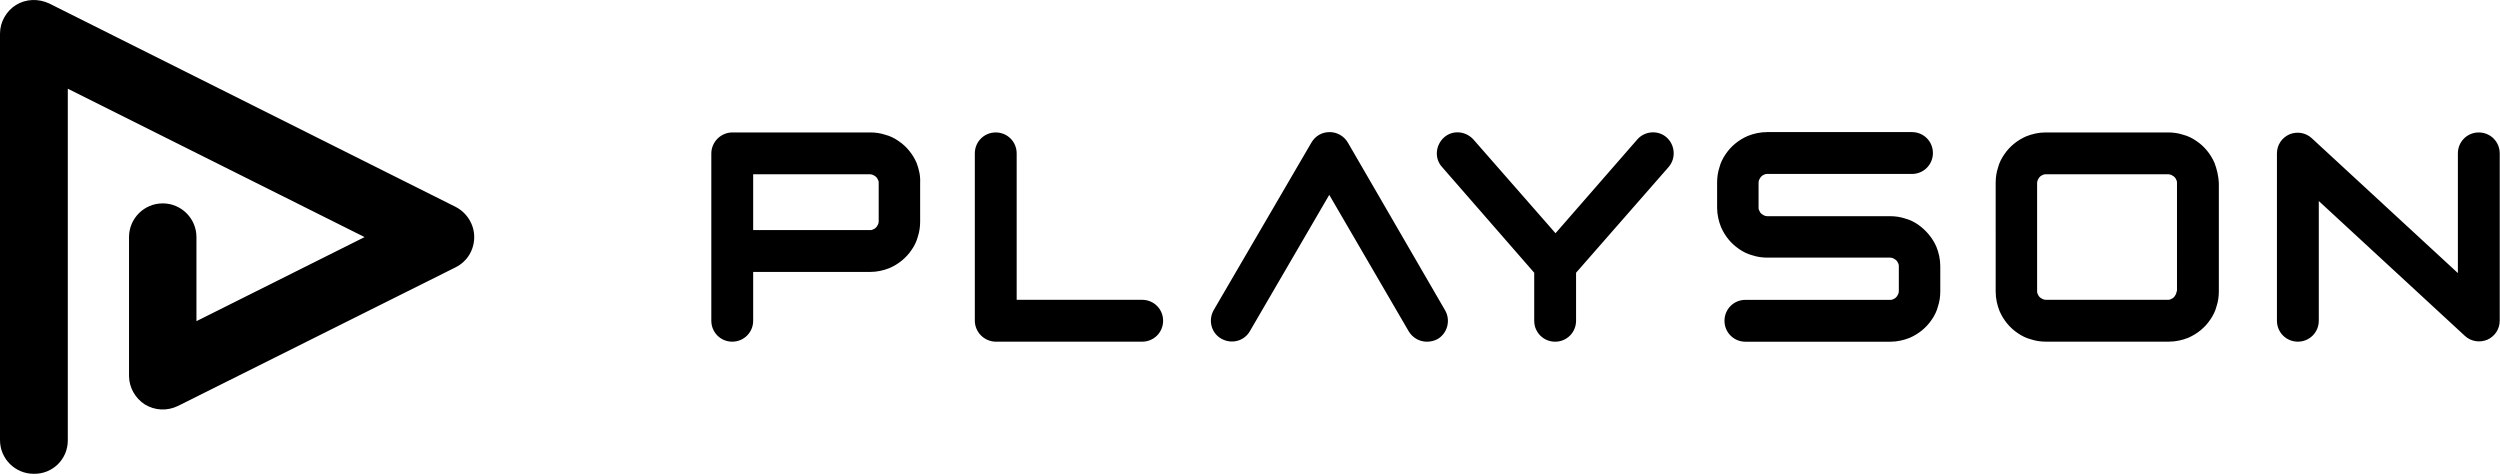 <svg xmlns="http://www.w3.org/2000/svg" viewBox="0 -0 168.7 31.97">
	<path d="M4.575 29.724c0 1.255-1.02 2.275-2.301 2.248C1.02 31.973 0 30.953 0 29.698V2.273C0 1.489.418.757 1.072.339 1.752-.08 2.588-.106 3.32.234L30.745 13.96C31.503 14.352 32 15.136 32 15.999c0 .863-.471 1.647-1.255 2.039L12 27.398c-.706.34-1.542.314-2.222-.104-.654-.418-1.072-1.15-1.072-1.935V15.999c0-1.255 1.02-2.275 2.275-2.275 1.255 0 2.275 1.02 2.275 2.275V21.672l11.346-5.673L4.575 5.986V29.724Zm91.711-6.666c.235 0 .497-.052.732-.183.654-.392.889-1.255.497-1.935L90.953 9.62c-.261-.444-.732-.706-1.229-.706-.523 0-.967.261-1.229.706L81.907 20.914c-.392.68-.183 1.542.497 1.935.68.392 1.542.183 1.935-.497l5.359-9.203 5.359 9.203c.261.444.732.706 1.229.706ZM77.075 20.232c.784 0 1.412.627 1.412 1.412 0 .784-.627 1.412-1.412 1.412H67.193c-.366 0-.732-.157-.994-.418-.261-.261-.418-.627-.418-.993V10.349c0-.784.627-1.412 1.412-1.412s1.412.627 1.412 1.412v9.882h8.471ZM167.269 8.938c.785 0 1.412.627 1.412 1.412V21.643c0 .549-.314 1.046-.836 1.281-.497.209-1.099.131-1.517-.261l-9.856-9.098v8.078c0 .784-.627 1.412-1.412 1.412-.784 0-1.412-.627-1.412-1.412V10.349c0-.549.314-1.046.837-1.281.497-.209 1.098-.131 1.516.261l9.857 9.098V10.349c0-.784.627-1.412 1.411-1.412Zm-20.392 10.719h.026V12.336c0-.052 0-.105-.026-.157-.026-.052-.052-.104-.078-.157-.079-.105-.157-.157-.262-.209-.052-.026-.13-.052-.209-.052h-8.287c-.053 0-.105 0-.157.026-.053.026-.105.052-.157.078-.105.078-.157.157-.209.261-.026.052-.053.131-.053.209v7.32c0 .052 0 .104.027.157.026.052.052.105.078.157.078.105.157.157.261.209.053.026.131.052.21.052h8.261c.052 0 .105 0 .157-.026.052-.026.104-.052.157-.079.104-.078.157-.157.209-.261.026-.052.052-.131.052-.209Zm2.562-8.654c.157.418.262.863.288 1.333v7.32c0 .366-.052.706-.157 1.02-.079.314-.235.627-.418.889-.366.549-.889.967-1.491 1.229-.392.157-.836.261-1.307.261h-8.287c-.366 0-.706-.052-1.02-.157-.314-.078-.627-.235-.889-.418-.549-.366-.967-.889-1.229-1.49-.156-.392-.261-.837-.261-1.307V12.336c0-.366.052-.706.157-1.02.078-.314.235-.627.418-.889.366-.549.889-.967 1.49-1.229.392-.157.837-.261 1.308-.261h8.261c.366 0 .706.052 1.02.157.313.078.627.235.888.418.549.366.968.889 1.229 1.49ZM112.471 9.28c.575.523.627 1.412.13 1.987l-6.248 7.137v3.242c0 .784-.628 1.412-1.412 1.412-.784 0-1.412-.627-1.412-1.412V18.404l-6.222-7.137c-.523-.575-.445-1.464.131-1.987.575-.523 1.464-.445 1.987.131l5.542 6.327 5.517-6.327c.496-.575 1.411-.654 1.987-.131Zm16.969 5.883c.523.366.967.889 1.228 1.49.157.392.262.837.262 1.307v1.699c0 .366-.052.706-.157 1.02-.078.314-.235.627-.418.889-.366.549-.889.967-1.49 1.229-.393.157-.837.262-1.308.262H117.78c-.785 0-1.412-.627-1.412-1.412 0-.784.627-1.412 1.412-1.412h9.777c.053 0 .105 0 .157-.026.053-.026.105-.052.157-.079.105-.078.157-.157.209-.261.026-.052.053-.131.053-.209V17.96c0-.052 0-.105-.027-.157-.026-.052-.052-.104-.078-.157-.078-.105-.157-.157-.261-.209-.053-.026-.131-.052-.21-.052H119.27c-.366 0-.706-.052-1.02-.157-.314-.078-.627-.235-.889-.418-.549-.366-.967-.889-1.228-1.49-.157-.392-.262-.837-.262-1.307V12.313c0-.366.052-.706.157-1.02.078-.314.235-.627.418-.889.366-.549.889-.967 1.49-1.229.393-.157.837-.261 1.308-.261h9.777c.785 0 1.412.627 1.412 1.412 0 .784-.627 1.412-1.412 1.412h-9.777c-.053 0-.105 0-.157.026-.053.026-.105.052-.157.079-.105.078-.157.157-.209.261-.026.052-.053.131-.053.209v1.699c0 .052 0 .105.027.157.026.052.052.104.078.157.078.105.157.157.261.209.053.026.131.052.21.052h8.287c.366 0 .706.052 1.02.157.314.079.627.235.889.418Zm-70.146-.212V12.336c0-.052 0-.105-.026-.157-.026-.052-.052-.104-.079-.157-.078-.105-.157-.157-.261-.209-.052-.026-.131-.052-.209-.052H50.824v3.765H58.719c.052 0 .104 0 .157-.026.052-.026.105-.052.157-.078.105-.079.157-.157.209-.262.026-.052.052-.131.052-.209Zm2.562-3.948c.157.418.261.863.235 1.333v2.614c0 .366-.052.706-.157 1.02-.078.314-.235.627-.418.889-.366.549-.889.967-1.49 1.229-.392.157-.837.262-1.307.262H50.824v3.294c0 .784-.627 1.412-1.412 1.412-.784 0-1.412-.627-1.412-1.412V10.349c0-.366.157-.732.418-.994.261-.261.627-.418.994-.418H58.719c.366 0 .706.052 1.02.157.314.078.627.235.889.418.549.366.967.889 1.229 1.49Z" fill="#00000"/>
</svg>